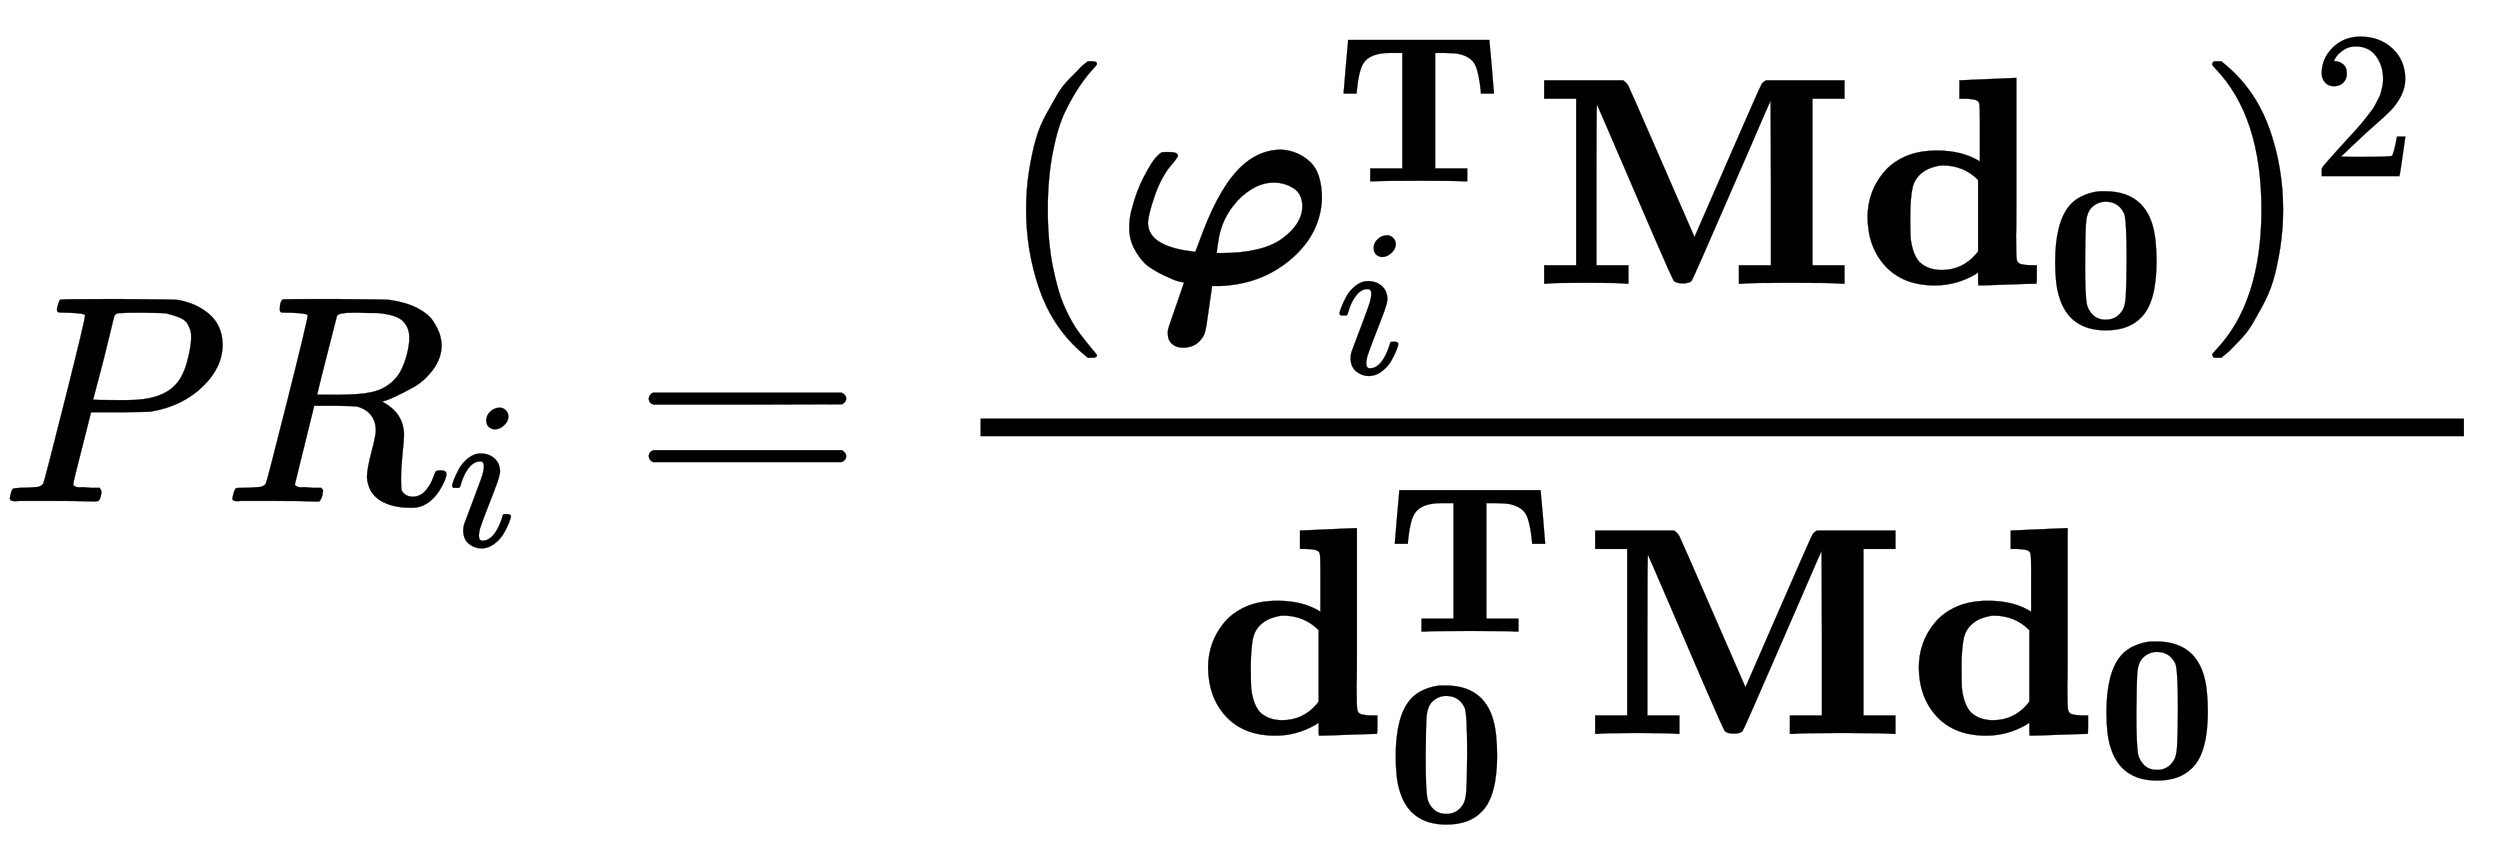 <svg xmlns="http://www.w3.org/2000/svg" role="img" aria-hidden="true" style="vertical-align: -2.8ex;font-size: 11pt;font-family: 'Calibri Light';color: Black;" viewBox="0 -1692 8434.7 2901.2" focusable="false" width="19.59ex" height="6.738ex" xmlns:xlink="http://www.w3.org/1999/xlink"><defs id="MathJax_SVG_glyphs"><path id="MJMATHI-50" stroke-width="1" d="M 287 628 Q 287 635 230 637 Q 206 637 199 638 T 192 648 Q 192 649 194 659 Q 200 679 203 681 T 397 683 Q 587 682 600 680 Q 664 669 707 631 T 751 530 Q 751 453 685 389 Q 616 321 507 303 Q 500 302 402 301 H 307 L 277 182 Q 247 66 247 59 Q 247 55 248 54 T 255 50 T 272 48 T 305 46 H 336 Q 342 37 342 35 Q 342 19 335 5 Q 330 0 319 0 Q 316 0 282 1 T 182 2 Q 120 2 87 2 T 51 1 Q 33 1 33 11 Q 33 13 36 25 Q 40 41 44 43 T 67 46 Q 94 46 127 49 Q 141 52 146 61 Q 149 65 218 339 T 287 628 Z M 645 554 Q 645 567 643 575 T 634 597 T 609 619 T 560 635 Q 553 636 480 637 Q 463 637 445 637 T 416 636 T 404 636 Q 391 635 386 627 Q 384 621 367 550 T 332 412 T 314 344 Q 314 342 395 342 H 407 H 430 Q 542 342 590 392 Q 617 419 631 471 T 645 554 Z" /><path id="MJMATHI-52" stroke-width="1" d="M 230 637 Q 203 637 198 638 T 193 649 Q 193 676 204 682 Q 206 683 378 683 Q 550 682 564 680 Q 620 672 658 652 T 712 606 T 733 563 T 739 529 Q 739 484 710 445 T 643 385 T 576 351 T 538 338 L 545 333 Q 612 295 612 223 Q 612 212 607 162 T 602 80 V 71 Q 602 53 603 43 T 614 25 T 640 16 Q 668 16 686 38 T 712 85 Q 717 99 720 102 T 735 105 Q 755 105 755 93 Q 755 75 731 36 Q 693 -21 641 -21 H 632 Q 571 -21 531 4 T 487 82 Q 487 109 502 166 T 517 239 Q 517 290 474 313 Q 459 320 449 321 T 378 323 H 309 L 277 193 Q 244 61 244 59 Q 244 55 245 54 T 252 50 T 269 48 T 302 46 H 333 Q 339 38 339 37 T 336 19 Q 332 6 326 0 H 311 Q 275 2 180 2 Q 146 2 117 2 T 71 2 T 50 1 Q 33 1 33 10 Q 33 12 36 24 Q 41 43 46 45 Q 50 46 61 46 H 67 Q 94 46 127 49 Q 141 52 146 61 Q 149 65 218 339 T 287 628 Q 287 635 230 637 Z M 630 554 Q 630 586 609 608 T 523 636 Q 521 636 500 636 T 462 637 H 440 Q 393 637 386 627 Q 385 624 352 494 T 319 361 Q 319 360 388 360 Q 466 361 492 367 Q 556 377 592 426 Q 608 449 619 486 T 630 554 Z" /><path id="MJMATHI-69" stroke-width="1" d="M 184 600 Q 184 624 203 642 T 247 661 Q 265 661 277 649 T 290 619 Q 290 596 270 577 T 226 557 Q 211 557 198 567 T 184 600 Z M 21 287 Q 21 295 30 318 T 54 369 T 98 420 T 158 442 Q 197 442 223 419 T 250 357 Q 250 340 236 301 T 196 196 T 154 83 Q 149 61 149 51 Q 149 26 166 26 Q 175 26 185 29 T 208 43 T 235 78 T 260 137 Q 263 149 265 151 T 282 153 Q 302 153 302 143 Q 302 135 293 112 T 268 61 T 223 11 T 161 -11 Q 129 -11 102 10 T 74 74 Q 74 91 79 106 T 122 220 Q 160 321 166 341 T 173 380 Q 173 404 156 404 H 154 Q 124 404 99 371 T 61 287 Q 60 286 59 284 T 58 281 T 56 279 T 53 278 T 49 278 T 41 278 H 27 Q 21 284 21 287 Z" /><path id="MJMAIN-3D" stroke-width="1" d="M 56 347 Q 56 360 70 367 H 707 Q 722 359 722 347 Q 722 336 708 328 L 390 327 H 72 Q 56 332 56 347 Z M 56 153 Q 56 168 72 173 H 708 Q 722 163 722 153 Q 722 140 707 133 H 70 Q 56 140 56 153 Z" /><path id="MJMAIN-28" stroke-width="1" d="M 94 250 Q 94 319 104 381 T 127 488 T 164 576 T 202 643 T 244 695 T 277 729 T 302 750 H 315 H 319 Q 333 750 333 741 Q 333 738 316 720 T 275 667 T 226 581 T 184 443 T 167 250 T 184 58 T 225 -81 T 274 -167 T 316 -220 T 333 -241 Q 333 -250 318 -250 H 315 H 302 L 274 -226 Q 180 -141 137 -14 T 94 250 Z" /><path id="MJMATHBI-3C6" stroke-width="1" d="M 238 4 Q 230 5 218 8 T 174 26 T 118 58 T 73 112 T 53 190 Q 53 219 60 246 Q 77 313 103 362 T 143 426 T 163 443 Q 165 444 186 444 Q 217 444 217 432 Q 217 425 188 392 Q 157 351 137 291 T 116 206 Q 116 127 263 109 L 276 107 L 288 139 Q 347 304 414 378 T 566 452 Q 621 449 662 412 T 703 286 Q 698 167 598 82 T 357 -8 H 332 V -11 Q 332 -12 327 -46 T 317 -116 T 310 -157 Q 306 -180 286 -198 T 234 -216 Q 211 -216 197 -203 T 183 -168 Q 183 -160 184 -155 Q 184 -152 198 -112 T 225 -34 T 238 4 Z M 637 260 Q 637 303 607 322 T 541 341 Q 502 341 466 319 T 405 264 Q 368 218 356 159 Q 348 111 348 104 Q 348 103 361 103 Q 502 103 569 152 T 637 260 Z" /><path id="MJMAINB-54" stroke-width="1" d="M 41 425 Q 41 426 51 545 T 62 669 V 675 H 737 V 669 Q 738 665 748 546 T 758 425 V 419 H 696 V 425 Q 687 517 669 555 T 595 607 Q 578 612 522 613 H 478 V 62 H 631 V 0 H 615 Q 585 3 399 3 Q 214 3 184 0 H 168 V 62 H 321 V 613 H 277 H 263 Q 164 613 134 561 Q 113 527 103 425 V 419 H 41 V 425 Z" /><path id="MJMAINB-4D" stroke-width="1" d="M 314 0 Q 296 3 181 3 T 48 0 H 39 V 62 H 147 V 624 H 39 V 686 H 305 Q 316 679 323 667 Q 330 653 434 414 L 546 157 L 658 414 Q 766 662 773 674 Q 778 681 788 686 H 1052 V 624 H 944 V 62 H 1052 V 0 H 1040 Q 1016 3 874 3 T 708 0 H 696 V 62 H 804 V 341 L 803 618 L 786 580 Q 770 543 735 462 T 671 315 Q 540 13 536 9 Q 528 1 507 1 Q 485 1 477 9 Q 472 14 408 162 T 281 457 T 217 603 Q 215 603 215 334 V 62 H 323 V 0 H 314 Z" /><path id="MJMAINB-64" stroke-width="1" d="M 351 686 L 442 690 Q 533 694 534 694 H 540 V 389 Q 540 327 540 253 T 539 163 Q 539 97 541 83 T 555 66 Q 569 62 596 62 H 609 V 31 Q 609 0 608 0 Q 588 0 510 -3 T 412 -6 Q 411 -6 411 16 V 38 L 401 31 Q 337 -6 265 -6 Q 159 -6 99 58 T 38 224 Q 38 265 51 303 T 92 375 T 165 429 T 272 449 Q 359 449 417 412 V 507 V 555 Q 417 597 415 607 T 402 620 Q 388 624 361 624 H 348 V 686 H 351 Z M 411 350 Q 362 399 291 399 Q 278 399 256 392 T 218 371 Q 195 351 189 320 T 182 238 V 221 Q 182 179 183 159 T 191 115 T 212 74 Q 241 46 288 46 Q 358 46 404 100 L 411 109 V 350 Z" /><path id="MJMAINB-30" stroke-width="1" d="M 266 654 H 280 H 282 Q 500 654 524 418 Q 529 370 529 320 Q 529 125 456 52 Q 397 -10 287 -10 Q 110 -10 63 154 Q 45 212 45 316 Q 45 504 113 585 Q 140 618 185 636 T 266 654 Z M 374 548 Q 347 604 286 604 Q 247 604 218 575 Q 197 552 193 511 T 188 311 Q 188 159 196 116 Q 202 87 225 64 T 287 41 Q 339 41 367 87 Q 379 107 382 152 T 386 329 Q 386 518 374 548 Z" /><path id="MJMAIN-29" stroke-width="1" d="M 60 749 L 64 750 Q 69 750 74 750 H 86 L 114 726 Q 208 641 251 514 T 294 250 Q 294 182 284 119 T 261 12 T 224 -76 T 186 -143 T 145 -194 T 113 -227 T 90 -246 Q 87 -249 86 -250 H 74 Q 66 -250 63 -250 T 58 -247 T 55 -238 Q 56 -237 66 -225 Q 221 -64 221 250 T 66 725 Q 56 737 55 738 Q 55 746 60 749 Z" /><path id="MJMAIN-32" stroke-width="1" d="M 109 429 Q 82 429 66 447 T 50 491 Q 50 562 103 614 T 235 666 Q 326 666 387 610 T 449 465 Q 449 422 429 383 T 381 315 T 301 241 Q 265 210 201 149 L 142 93 L 218 92 Q 375 92 385 97 Q 392 99 409 186 V 189 H 449 V 186 Q 448 183 436 95 T 421 3 V 0 H 50 V 19 V 31 Q 50 38 56 46 T 86 81 Q 115 113 136 137 Q 145 147 170 174 T 204 211 T 233 244 T 261 278 T 284 308 T 305 340 T 320 369 T 333 401 T 340 431 T 343 464 Q 343 527 309 573 T 212 619 Q 179 619 154 602 T 119 569 T 109 550 Q 109 549 114 549 Q 132 549 151 535 T 170 489 Q 170 464 154 447 T 109 429 Z" /></defs><g fill="currentColor" stroke="currentColor" stroke-width="0" transform="matrix(1 0 0 -1 0 0)"><use x="0" y="0" xmlns:NS2="http://www.w3.org/1999/xlink" NS2:href="#MJMATHI-50" /><g transform="translate(751)"><use x="0" y="0" xmlns:NS3="http://www.w3.org/1999/xlink" NS3:href="#MJMATHI-52" /><use transform="scale(0.707)" x="1074" y="-213" xmlns:NS4="http://www.w3.org/1999/xlink" NS4:href="#MJMATHI-69" /></g><use x="2133" y="0" xmlns:NS5="http://www.w3.org/1999/xlink" NS5:href="#MJMAIN-3D" /><g transform="translate(2911)"><g transform="translate(397)"><rect stroke="none" x="0" y="220" width="5005" height="60" /><g transform="translate(60 735)"><g /><use x="0" y="0" xmlns:NS6="http://www.w3.org/1999/xlink" NS6:href="#MJMAIN-28" /><g transform="translate(389)"><use x="0" y="0" xmlns:NS7="http://www.w3.org/1999/xlink" NS7:href="#MJMATHBI-3C6" /><use transform="scale(0.707)" x="1057" y="488" xmlns:NS8="http://www.w3.org/1999/xlink" NS8:href="#MJMAINB-54" /><use transform="scale(0.707)" x="1057" y="-430" xmlns:NS9="http://www.w3.org/1999/xlink" NS9:href="#MJMATHI-69" /></g><g transform="translate(1803)"><use x="0" y="0" xmlns:NS10="http://www.w3.org/1999/xlink" NS10:href="#MJMAINB-4D" /><g transform="translate(1092)"><use x="0" y="0" xmlns:NS11="http://www.w3.org/1999/xlink" NS11:href="#MJMAINB-64" /><use transform="scale(0.707)" x="904" y="-213" xmlns:NS12="http://www.w3.org/1999/xlink" NS12:href="#MJMAINB-30" /></g></g><g transform="translate(4041)"><use x="0" y="0" xmlns:NS13="http://www.w3.org/1999/xlink" NS13:href="#MJMAIN-29" /><use transform="scale(0.707)" x="550" y="513" xmlns:NS14="http://www.w3.org/1999/xlink" NS14:href="#MJMAIN-32" /></g></g><g transform="translate(730 -784)"><g /><use x="0" y="0" xmlns:NS15="http://www.w3.org/1999/xlink" NS15:href="#MJMAINB-64" /><use transform="scale(0.707)" x="904" y="488" xmlns:NS16="http://www.w3.org/1999/xlink" NS16:href="#MJMAINB-54" /><use transform="scale(0.707)" x="904" y="-423" xmlns:NS17="http://www.w3.org/1999/xlink" NS17:href="#MJMAINB-30" /><use x="1305" y="0" xmlns:NS18="http://www.w3.org/1999/xlink" NS18:href="#MJMAINB-4D" /><g transform="translate(2398)"><use x="0" y="0" xmlns:NS19="http://www.w3.org/1999/xlink" NS19:href="#MJMAINB-64" /><use transform="scale(0.707)" x="904" y="-213" xmlns:NS20="http://www.w3.org/1999/xlink" NS20:href="#MJMAINB-30" /></g></g></g></g></g></svg>